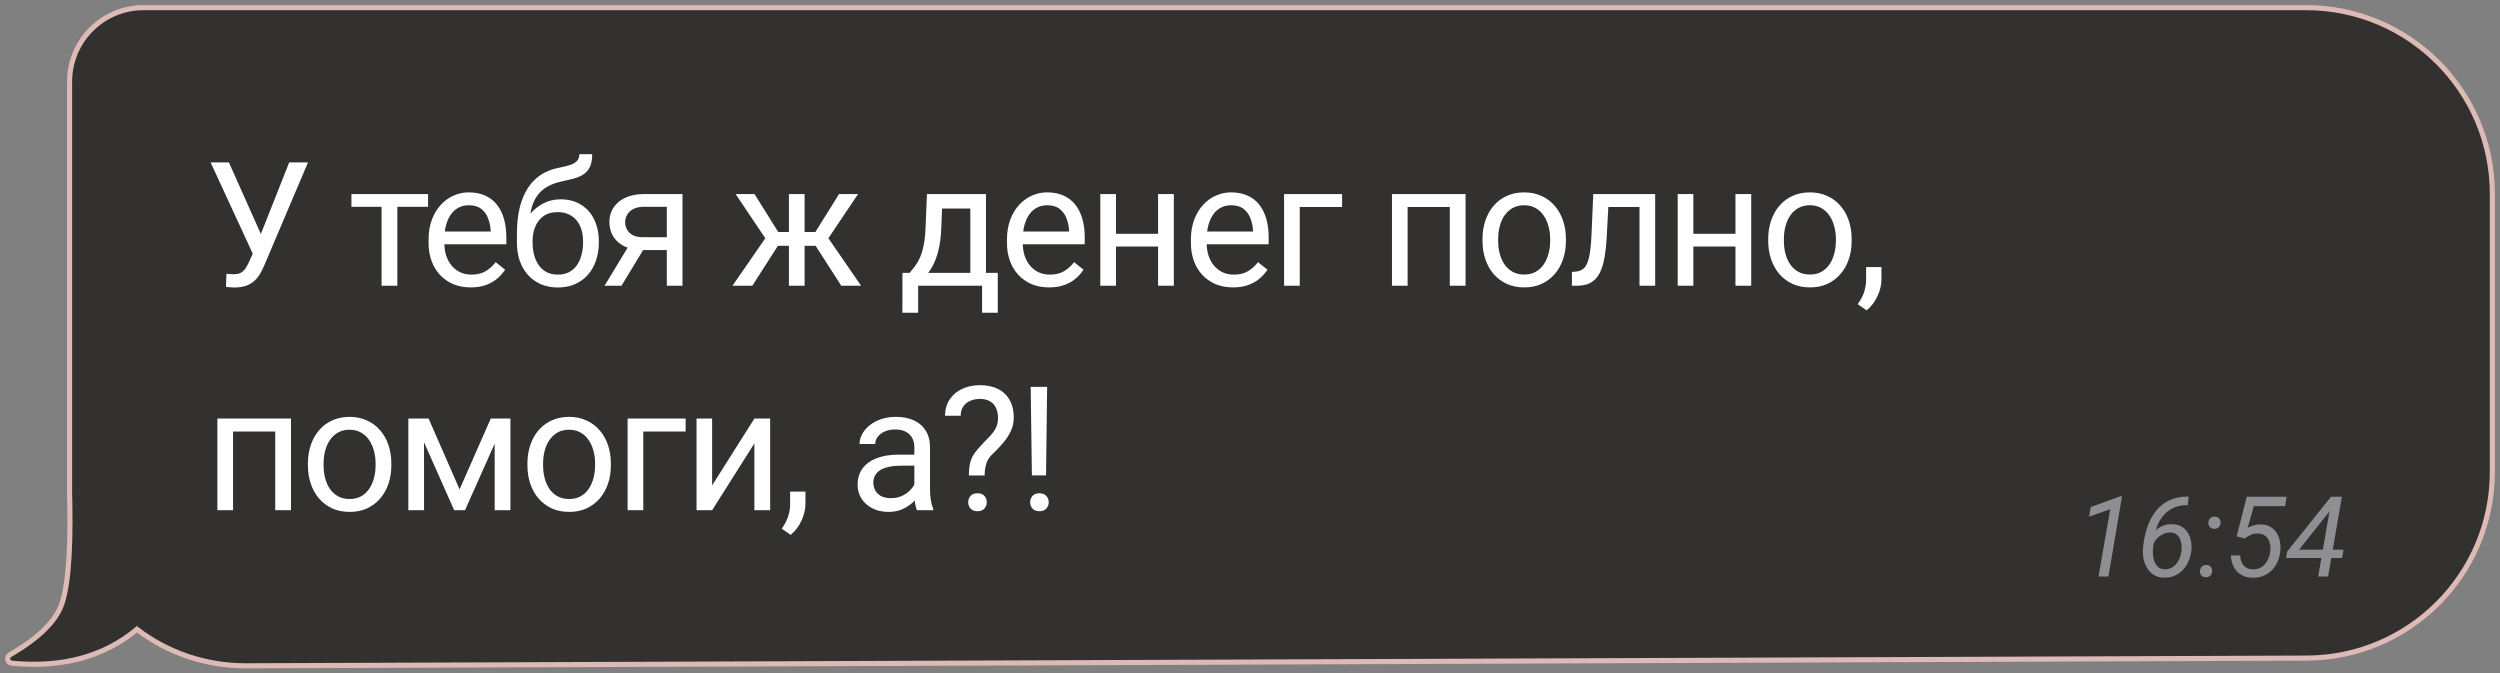 <?xml version="1.0" encoding="UTF-8"?> <svg xmlns="http://www.w3.org/2000/svg" width="245" height="66" viewBox="0 0 245 66" fill="none"><rect x="0" y="0" width="245" height="66" fill="#808080" stroke="none"/> <path d="M24.063 65.25H24.064L226.068 64.493C236.121 64.455 244.25 56.295 244.25 46.243V19C244.25 8.921 236.079 0.75 226 0.75H14.069C10.065 0.75 6.819 3.996 6.819 8V48.473C6.819 48.746 6.826 49.019 6.84 49.29C6.888 51.985 6.828 54.201 6.661 55.94C6.492 57.687 6.217 58.93 5.85 59.694C5.156 61.138 3.665 62.564 1.33 63.96C1.33 63.961 1.329 63.961 1.329 63.961L0.972 64.171L0.955 64.18L0.941 64.192L0.892 64.232L0.876 64.245L0.862 64.26C0.737 64.4 0.71 64.611 0.814 64.783C0.889 64.905 1.017 64.983 1.157 64.996C6.095 65.463 10.191 64.362 13.417 61.672C16.349 63.913 20.046 65.25 24.063 65.25Z" fill="#323130" stroke="#DDBAB5" stroke-width="0.5"></path> <path d="M207.957 48.637L206.625 56.5H205.653L206.802 49.904L204.724 50.629L204.896 49.69L207.785 48.637H207.957ZM214.375 48.664H214.488L214.402 49.507H214.338C213.883 49.503 213.475 49.577 213.113 49.727C212.752 49.874 212.437 50.083 212.168 50.355C211.899 50.624 211.681 50.941 211.513 51.306C211.344 51.668 211.228 52.062 211.164 52.488L211.002 53.643C210.977 53.843 210.972 54.065 210.986 54.309C211.004 54.548 211.051 54.779 211.126 55.002C211.205 55.224 211.323 55.408 211.48 55.555C211.638 55.702 211.849 55.779 212.114 55.786C212.368 55.796 212.594 55.75 212.791 55.646C212.992 55.542 213.162 55.403 213.301 55.227C213.441 55.048 213.55 54.849 213.629 54.631C213.711 54.409 213.765 54.185 213.79 53.959C213.812 53.766 213.81 53.567 213.785 53.363C213.763 53.159 213.711 52.969 213.629 52.794C213.547 52.618 213.43 52.475 213.28 52.364C213.129 52.253 212.938 52.194 212.705 52.187C212.422 52.18 212.157 52.242 211.91 52.375C211.667 52.504 211.457 52.679 211.282 52.901C211.11 53.12 210.988 53.36 210.917 53.621L210.401 53.616C210.472 53.301 210.578 53.005 210.718 52.73C210.857 52.454 211.029 52.212 211.233 52.004C211.441 51.797 211.683 51.637 211.958 51.526C212.234 51.412 212.548 51.36 212.898 51.371C213.249 51.381 213.548 51.46 213.795 51.607C214.042 51.75 214.241 51.944 214.392 52.187C214.546 52.427 214.651 52.696 214.708 52.993C214.769 53.29 214.785 53.596 214.757 53.911C214.721 54.276 214.635 54.624 214.499 54.953C214.363 55.279 214.179 55.569 213.946 55.823C213.717 56.074 213.444 56.271 213.129 56.414C212.814 56.554 212.462 56.618 212.071 56.607C211.674 56.6 211.335 56.507 211.056 56.328C210.777 56.145 210.553 55.907 210.385 55.614C210.22 55.32 210.107 55 210.046 54.652C209.989 54.301 209.982 53.952 210.025 53.605L210.084 53.138C210.174 52.529 210.32 51.956 210.524 51.419C210.732 50.878 211.008 50.402 211.352 49.99C211.699 49.578 212.121 49.254 212.619 49.018C213.12 48.782 213.706 48.664 214.375 48.664ZM215.595 55.99C215.595 55.814 215.65 55.667 215.761 55.549C215.876 55.431 216.021 55.37 216.196 55.367C216.372 55.363 216.515 55.417 216.626 55.528C216.741 55.639 216.796 55.782 216.792 55.958C216.792 56.133 216.735 56.278 216.621 56.393C216.51 56.507 216.366 56.566 216.191 56.57C216.019 56.573 215.876 56.522 215.761 56.414C215.647 56.307 215.591 56.165 215.595 55.99ZM216.422 51.247C216.422 51.072 216.477 50.925 216.588 50.807C216.703 50.688 216.848 50.628 217.023 50.624C217.199 50.62 217.342 50.674 217.453 50.785C217.568 50.896 217.623 51.039 217.62 51.215C217.62 51.39 217.562 51.535 217.448 51.65C217.337 51.764 217.194 51.824 217.018 51.827C216.846 51.831 216.703 51.779 216.588 51.671C216.474 51.564 216.418 51.422 216.422 51.247ZM219.994 52.773L219.193 52.558L220.182 48.68H224.086L223.941 49.598H220.875L220.273 51.73C220.466 51.616 220.67 51.53 220.885 51.473C221.104 51.415 221.326 51.389 221.551 51.392C221.913 51.396 222.221 51.471 222.475 51.618C222.733 51.761 222.941 51.954 223.098 52.198C223.256 52.441 223.365 52.717 223.426 53.025C223.487 53.329 223.503 53.644 223.474 53.97C223.442 54.35 223.356 54.703 223.216 55.028C223.077 55.351 222.889 55.632 222.652 55.872C222.42 56.111 222.142 56.298 221.82 56.43C221.498 56.563 221.139 56.623 220.746 56.613C220.42 56.609 220.128 56.554 219.87 56.446C219.616 56.335 219.397 56.183 219.215 55.99C219.036 55.796 218.896 55.569 218.796 55.308C218.696 55.043 218.638 54.753 218.624 54.438H219.537C219.555 54.695 219.609 54.926 219.698 55.13C219.791 55.331 219.927 55.49 220.106 55.608C220.285 55.727 220.513 55.789 220.789 55.796C221.05 55.8 221.281 55.753 221.481 55.657C221.682 55.556 221.854 55.42 221.997 55.248C222.14 55.077 222.253 54.882 222.335 54.663C222.418 54.441 222.472 54.212 222.497 53.976C222.518 53.764 222.511 53.56 222.475 53.363C222.439 53.163 222.373 52.984 222.276 52.826C222.18 52.665 222.049 52.536 221.884 52.44C221.72 52.343 221.519 52.291 221.283 52.284C221.025 52.276 220.794 52.318 220.59 52.407C220.389 52.493 220.191 52.615 219.994 52.773ZM229.667 53.868L229.522 54.685H224.033L224.146 54.045L228.442 48.68H229.296L228.158 50.286L225.311 53.868H229.667ZM229.506 48.68L228.152 56.5H227.18L228.539 48.68H229.506Z" fill="#8E8E93"></path> <path d="M25.146 23.991L28.342 15.914H30.185L25.91 25.983C25.788 26.265 25.653 26.539 25.503 26.805C25.354 27.065 25.171 27.297 24.956 27.502C24.74 27.707 24.471 27.87 24.15 27.992C23.835 28.113 23.442 28.174 22.972 28.174C22.839 28.174 22.681 28.166 22.498 28.149C22.316 28.138 22.197 28.125 22.142 28.108L22.191 26.83C22.252 26.841 22.371 26.852 22.548 26.863C22.725 26.868 22.855 26.871 22.939 26.871C23.254 26.871 23.503 26.808 23.686 26.68C23.868 26.553 24.015 26.392 24.125 26.199C24.242 26 24.347 25.797 24.441 25.593L25.146 23.991ZM22.432 15.914L25.794 23.443L26.192 24.929L24.848 25.028L20.639 15.914H22.432ZM38.939 19.019V28H37.395V19.019H38.939ZM41.952 19.019V20.264H34.44V19.019H41.952ZM46.126 28.166C45.501 28.166 44.934 28.061 44.425 27.851C43.921 27.635 43.486 27.333 43.121 26.946C42.762 26.558 42.485 26.099 42.291 25.568C42.097 25.037 42.001 24.456 42.001 23.825V23.476C42.001 22.746 42.109 22.095 42.324 21.525C42.54 20.95 42.834 20.463 43.204 20.064C43.575 19.666 43.996 19.364 44.466 19.16C44.936 18.955 45.423 18.852 45.927 18.852C46.569 18.852 47.122 18.963 47.587 19.185C48.057 19.406 48.442 19.716 48.741 20.114C49.04 20.507 49.261 20.972 49.405 21.509C49.549 22.04 49.621 22.621 49.621 23.252V23.941H42.914V22.688H48.085V22.571C48.063 22.173 47.98 21.785 47.836 21.409C47.698 21.033 47.476 20.723 47.172 20.48C46.868 20.236 46.453 20.114 45.927 20.114C45.578 20.114 45.257 20.189 44.964 20.338C44.671 20.482 44.419 20.698 44.209 20.986C43.998 21.274 43.835 21.625 43.719 22.04C43.603 22.455 43.545 22.934 43.545 23.476V23.825C43.545 24.251 43.603 24.652 43.719 25.028C43.841 25.399 44.015 25.726 44.242 26.008C44.474 26.29 44.754 26.511 45.08 26.672C45.412 26.832 45.789 26.913 46.209 26.913C46.752 26.913 47.211 26.802 47.587 26.581C47.963 26.359 48.293 26.063 48.575 25.692L49.505 26.431C49.311 26.724 49.065 27.004 48.766 27.27C48.467 27.535 48.099 27.751 47.662 27.917C47.23 28.083 46.718 28.166 46.126 28.166ZM56.775 15.109H58.036C58.036 15.651 57.953 16.083 57.787 16.404C57.621 16.719 57.394 16.963 57.106 17.134C56.824 17.306 56.503 17.436 56.144 17.524C55.789 17.613 55.422 17.699 55.04 17.782C54.564 17.881 54.121 18.039 53.712 18.255C53.308 18.465 52.959 18.764 52.666 19.151C52.378 19.539 52.165 20.042 52.026 20.662C51.894 21.282 51.858 22.048 51.919 22.961V23.725H50.657V22.961C50.657 21.938 50.754 21.044 50.947 20.28C51.147 19.517 51.426 18.872 51.786 18.346C52.145 17.82 52.572 17.403 53.064 17.093C53.562 16.783 54.11 16.57 54.708 16.454C55.139 16.371 55.51 16.282 55.82 16.188C56.13 16.088 56.365 15.956 56.526 15.79C56.691 15.623 56.775 15.397 56.775 15.109ZM54.957 19.533C55.543 19.533 56.066 19.636 56.526 19.84C56.985 20.045 57.375 20.33 57.696 20.695C58.017 21.061 58.26 21.492 58.426 21.99C58.598 22.483 58.684 23.02 58.684 23.601V23.783C58.684 24.409 58.592 24.99 58.41 25.526C58.233 26.058 57.97 26.523 57.621 26.921C57.278 27.314 56.858 27.621 56.359 27.842C55.867 28.064 55.305 28.174 54.674 28.174C54.044 28.174 53.479 28.064 52.981 27.842C52.489 27.621 52.068 27.314 51.719 26.921C51.371 26.523 51.105 26.058 50.922 25.526C50.745 24.99 50.657 24.409 50.657 23.783V23.601C50.657 23.462 50.682 23.327 50.731 23.194C50.781 23.061 50.842 22.925 50.914 22.787C50.992 22.649 51.061 22.502 51.122 22.347C51.326 21.849 51.606 21.387 51.96 20.961C52.32 20.535 52.749 20.192 53.247 19.932C53.75 19.666 54.32 19.533 54.957 19.533ZM54.658 20.787C54.093 20.787 53.629 20.917 53.263 21.177C52.904 21.437 52.635 21.783 52.458 22.214C52.281 22.64 52.193 23.102 52.193 23.601V23.783C52.193 24.204 52.242 24.602 52.342 24.979C52.441 25.355 52.591 25.69 52.79 25.983C52.995 26.271 53.252 26.498 53.562 26.664C53.877 26.83 54.248 26.913 54.674 26.913C55.1 26.913 55.468 26.83 55.778 26.664C56.088 26.498 56.343 26.271 56.542 25.983C56.741 25.69 56.891 25.355 56.99 24.979C57.09 24.602 57.14 24.204 57.14 23.783V23.601C57.14 23.224 57.09 22.867 56.99 22.53C56.891 22.192 56.739 21.893 56.534 21.633C56.335 21.373 56.077 21.169 55.762 21.019C55.452 20.864 55.084 20.787 54.658 20.787ZM61.845 23.717H63.505L60.907 28H59.247L61.845 23.717ZM63.131 19.019H66.883V28H65.348V20.264H63.131C62.694 20.264 62.337 20.338 62.06 20.488C61.784 20.632 61.582 20.82 61.455 21.052C61.327 21.285 61.264 21.525 61.264 21.774C61.264 22.018 61.322 22.253 61.438 22.48C61.554 22.701 61.737 22.884 61.986 23.028C62.235 23.172 62.556 23.244 62.949 23.244H65.763V24.505H62.949C62.434 24.505 61.977 24.436 61.579 24.298C61.181 24.16 60.843 23.969 60.566 23.725C60.29 23.476 60.079 23.186 59.935 22.854C59.792 22.516 59.72 22.151 59.72 21.758C59.72 21.365 59.794 21.002 59.944 20.67C60.099 20.338 60.32 20.048 60.608 19.799C60.901 19.55 61.258 19.359 61.679 19.226C62.105 19.088 62.589 19.019 63.131 19.019ZM75.496 24.09L72.093 19.019H73.944L76.268 22.737H78.061L77.837 24.09H75.496ZM76.335 23.933L73.728 28H71.786L75.364 22.82L76.335 23.933ZM78.85 19.019V28H77.314V19.019H78.85ZM84.088 19.019L80.684 24.09H78.344L78.103 22.737H79.904L82.228 19.019H84.088ZM82.444 28L79.829 23.933L80.817 22.82L84.386 28H82.444ZM90.841 19.019H92.377L92.244 22.38C92.211 23.233 92.114 23.969 91.954 24.588C91.793 25.208 91.588 25.737 91.34 26.174C91.09 26.605 90.811 26.968 90.501 27.261C90.197 27.555 89.881 27.801 89.555 28H88.791L88.833 26.747L89.148 26.738C89.331 26.523 89.508 26.301 89.679 26.074C89.851 25.842 90.009 25.568 90.152 25.252C90.296 24.931 90.415 24.541 90.509 24.082C90.609 23.617 90.673 23.05 90.7 22.38L90.841 19.019ZM91.223 19.019H96.627V28H95.091V20.438H91.223V19.019ZM88.442 26.738H97.781V30.648H96.245V28H89.978V30.648H88.434L88.442 26.738ZM102.81 28.166C102.184 28.166 101.617 28.061 101.108 27.851C100.604 27.635 100.17 27.333 99.805 26.946C99.445 26.558 99.168 26.099 98.975 25.568C98.781 25.037 98.684 24.456 98.684 23.825V23.476C98.684 22.746 98.792 22.095 99.008 21.525C99.224 20.95 99.517 20.463 99.888 20.064C100.258 19.666 100.679 19.364 101.149 19.16C101.62 18.955 102.107 18.852 102.61 18.852C103.252 18.852 103.806 18.963 104.271 19.185C104.741 19.406 105.125 19.716 105.424 20.114C105.723 20.507 105.944 20.972 106.088 21.509C106.232 22.04 106.304 22.621 106.304 23.252V23.941H99.597V22.688H104.769V22.571C104.746 22.173 104.663 21.785 104.52 21.409C104.381 21.033 104.16 20.723 103.855 20.48C103.551 20.236 103.136 20.114 102.61 20.114C102.262 20.114 101.941 20.189 101.647 20.338C101.354 20.482 101.102 20.698 100.892 20.986C100.682 21.274 100.519 21.625 100.402 22.04C100.286 22.455 100.228 22.934 100.228 23.476V23.825C100.228 24.251 100.286 24.652 100.402 25.028C100.524 25.399 100.698 25.726 100.925 26.008C101.158 26.29 101.437 26.511 101.764 26.672C102.096 26.832 102.472 26.913 102.893 26.913C103.435 26.913 103.894 26.802 104.271 26.581C104.647 26.359 104.976 26.063 105.258 25.692L106.188 26.431C105.994 26.724 105.748 27.004 105.449 27.27C105.15 27.535 104.782 27.751 104.345 27.917C103.914 28.083 103.402 28.166 102.81 28.166ZM113.79 22.912V24.157H109.042V22.912H113.79ZM109.366 19.019V28H107.83V19.019H109.366ZM115.035 19.019V28H113.491V19.019H115.035ZM120.836 28.166C120.21 28.166 119.643 28.061 119.134 27.851C118.63 27.635 118.196 27.333 117.831 26.946C117.471 26.558 117.194 26.099 117.001 25.568C116.807 25.037 116.71 24.456 116.71 23.825V23.476C116.71 22.746 116.818 22.095 117.034 21.525C117.25 20.95 117.543 20.463 117.914 20.064C118.285 19.666 118.705 19.364 119.176 19.16C119.646 18.955 120.133 18.852 120.637 18.852C121.278 18.852 121.832 18.963 122.297 19.185C122.767 19.406 123.152 19.716 123.45 20.114C123.749 20.507 123.971 20.972 124.115 21.509C124.258 22.04 124.33 22.621 124.33 23.252V23.941H117.623V22.688H122.795V22.571C122.773 22.173 122.69 21.785 122.546 21.409C122.407 21.033 122.186 20.723 121.882 20.48C121.577 20.236 121.162 20.114 120.637 20.114C120.288 20.114 119.967 20.189 119.674 20.338C119.38 20.482 119.129 20.698 118.918 20.986C118.708 21.274 118.545 21.625 118.429 22.04C118.312 22.455 118.254 22.934 118.254 23.476V23.825C118.254 24.251 118.312 24.652 118.429 25.028C118.55 25.399 118.725 25.726 118.951 26.008C119.184 26.29 119.463 26.511 119.79 26.672C120.122 26.832 120.498 26.913 120.919 26.913C121.461 26.913 121.92 26.802 122.297 26.581C122.673 26.359 123.002 26.063 123.284 25.692L124.214 26.431C124.02 26.724 123.774 27.004 123.475 27.27C123.177 27.535 122.809 27.751 122.371 27.917C121.94 28.083 121.428 28.166 120.836 28.166ZM131.526 19.019V20.289H127.375V28H125.84V19.019H131.526ZM142.264 19.019V20.289H137.723V19.019H142.264ZM137.947 19.019V28H136.412V19.019H137.947ZM143.625 19.019V28H142.081V19.019H143.625ZM145.284 23.609V23.418C145.284 22.77 145.378 22.17 145.566 21.617C145.754 21.058 146.025 20.574 146.379 20.164C146.733 19.749 147.162 19.428 147.666 19.201C148.169 18.969 148.734 18.852 149.359 18.852C149.99 18.852 150.557 18.969 151.061 19.201C151.57 19.428 152.002 19.749 152.356 20.164C152.716 20.574 152.989 21.058 153.178 21.617C153.366 22.17 153.46 22.77 153.46 23.418V23.609C153.46 24.256 153.366 24.857 153.178 25.41C152.989 25.963 152.716 26.448 152.356 26.863C152.002 27.272 151.573 27.593 151.069 27.826C150.571 28.053 150.007 28.166 149.376 28.166C148.745 28.166 148.178 28.053 147.674 27.826C147.171 27.593 146.739 27.272 146.379 26.863C146.025 26.448 145.754 25.963 145.566 25.41C145.378 24.857 145.284 24.256 145.284 23.609ZM146.819 23.418V23.609C146.819 24.057 146.872 24.48 146.977 24.879C147.082 25.272 147.24 25.62 147.45 25.925C147.666 26.229 147.934 26.47 148.255 26.647C148.576 26.819 148.95 26.904 149.376 26.904C149.796 26.904 150.164 26.819 150.48 26.647C150.801 26.47 151.066 26.229 151.277 25.925C151.487 25.62 151.645 25.272 151.75 24.879C151.861 24.48 151.916 24.057 151.916 23.609V23.418C151.916 22.975 151.861 22.558 151.75 22.165C151.645 21.766 151.484 21.415 151.268 21.11C151.058 20.8 150.793 20.557 150.472 20.38C150.156 20.203 149.785 20.114 149.359 20.114C148.939 20.114 148.568 20.203 148.247 20.38C147.932 20.557 147.666 20.8 147.45 21.11C147.24 21.415 147.082 21.766 146.977 22.165C146.872 22.558 146.819 22.975 146.819 23.418ZM160.854 19.019V20.289H156.513V19.019H160.854ZM162.207 19.019V28H160.672V19.019H162.207ZM156.139 19.019H157.683L157.451 23.352C157.412 24.021 157.349 24.613 157.26 25.128C157.177 25.637 157.061 26.074 156.911 26.439C156.768 26.805 156.585 27.104 156.364 27.336C156.148 27.563 155.888 27.732 155.583 27.842C155.279 27.947 154.928 28 154.529 28H154.048V26.647L154.38 26.622C154.618 26.605 154.82 26.55 154.986 26.456C155.157 26.362 155.301 26.224 155.417 26.041C155.533 25.853 155.628 25.612 155.7 25.319C155.777 25.026 155.835 24.677 155.874 24.273C155.918 23.869 155.951 23.399 155.973 22.862L156.139 19.019ZM170.374 22.912V24.157H165.626V22.912H170.374ZM165.949 19.019V28H164.414V19.019H165.949ZM171.619 19.019V28H170.075V19.019H171.619ZM173.286 23.609V23.418C173.286 22.77 173.38 22.17 173.568 21.617C173.756 21.058 174.027 20.574 174.381 20.164C174.736 19.749 175.164 19.428 175.668 19.201C176.172 18.969 176.736 18.852 177.361 18.852C177.992 18.852 178.559 18.969 179.063 19.201C179.572 19.428 180.004 19.749 180.358 20.164C180.718 20.574 180.992 21.058 181.18 21.617C181.368 22.17 181.462 22.77 181.462 23.418V23.609C181.462 24.256 181.368 24.857 181.18 25.41C180.992 25.963 180.718 26.448 180.358 26.863C180.004 27.272 179.575 27.593 179.071 27.826C178.573 28.053 178.009 28.166 177.378 28.166C176.747 28.166 176.18 28.053 175.676 27.826C175.173 27.593 174.741 27.272 174.381 26.863C174.027 26.448 173.756 25.963 173.568 25.41C173.38 24.857 173.286 24.256 173.286 23.609ZM174.821 23.418V23.609C174.821 24.057 174.874 24.48 174.979 24.879C175.084 25.272 175.242 25.62 175.452 25.925C175.668 26.229 175.936 26.47 176.257 26.647C176.578 26.819 176.952 26.904 177.378 26.904C177.799 26.904 178.167 26.819 178.482 26.647C178.803 26.47 179.069 26.229 179.279 25.925C179.489 25.62 179.647 25.272 179.752 24.879C179.863 24.48 179.918 24.057 179.918 23.609V23.418C179.918 22.975 179.863 22.558 179.752 22.165C179.647 21.766 179.486 21.415 179.271 21.11C179.06 20.8 178.795 20.557 178.474 20.38C178.158 20.203 177.788 20.114 177.361 20.114C176.941 20.114 176.57 20.203 176.249 20.38C175.934 20.557 175.668 20.8 175.452 21.11C175.242 21.415 175.084 21.766 174.979 22.165C174.874 22.558 174.821 22.975 174.821 23.418ZM184.382 26.174V27.411C184.382 27.914 184.255 28.445 184 29.004C183.746 29.569 183.389 30.039 182.93 30.416L182.058 29.81C182.235 29.566 182.385 29.317 182.506 29.062C182.628 28.814 182.719 28.553 182.78 28.282C182.847 28.017 182.88 27.734 182.88 27.436V26.174H184.382ZM27.155 41.019V42.289H22.615V41.019H27.155ZM22.839 41.019V50H21.303V41.019H22.839ZM28.517 41.019V50H26.973V41.019H28.517ZM30.175 45.609V45.418C30.175 44.77 30.269 44.17 30.457 43.617C30.646 43.058 30.917 42.574 31.271 42.164C31.625 41.749 32.054 41.428 32.557 41.201C33.061 40.969 33.626 40.852 34.251 40.852C34.882 40.852 35.449 40.969 35.953 41.201C36.462 41.428 36.893 41.749 37.248 42.164C37.607 42.574 37.881 43.058 38.069 43.617C38.257 44.17 38.352 44.77 38.352 45.418V45.609C38.352 46.256 38.257 46.857 38.069 47.41C37.881 47.964 37.607 48.448 37.248 48.863C36.893 49.272 36.464 49.593 35.961 49.826C35.463 50.053 34.898 50.166 34.267 50.166C33.637 50.166 33.069 50.053 32.566 49.826C32.062 49.593 31.631 49.272 31.271 48.863C30.917 48.448 30.646 47.964 30.457 47.41C30.269 46.857 30.175 46.256 30.175 45.609ZM31.711 45.418V45.609C31.711 46.057 31.763 46.48 31.869 46.879C31.974 47.272 32.131 47.62 32.342 47.925C32.557 48.229 32.826 48.47 33.147 48.647C33.468 48.819 33.841 48.904 34.267 48.904C34.688 48.904 35.056 48.819 35.371 48.647C35.692 48.47 35.958 48.229 36.168 47.925C36.379 47.62 36.536 47.272 36.642 46.879C36.752 46.48 36.807 46.057 36.807 45.609V45.418C36.807 44.975 36.752 44.557 36.642 44.165C36.536 43.766 36.376 43.415 36.16 43.11C35.95 42.8 35.684 42.557 35.363 42.38C35.048 42.203 34.677 42.114 34.251 42.114C33.83 42.114 33.459 42.203 33.139 42.38C32.823 42.557 32.557 42.8 32.342 43.11C32.131 43.415 31.974 43.766 31.869 44.165C31.763 44.557 31.711 44.975 31.711 45.418ZM45.04 47.958L48.095 41.019H49.573L45.572 50H44.509L40.525 41.019H42.002L45.04 47.958ZM41.554 41.019V50H40.018V41.019H41.554ZM48.477 50V41.019H50.021V50H48.477ZM51.688 45.609V45.418C51.688 44.77 51.782 44.17 51.97 43.617C52.158 43.058 52.429 42.574 52.783 42.164C53.138 41.749 53.566 41.428 54.07 41.201C54.574 40.969 55.138 40.852 55.763 40.852C56.394 40.852 56.962 40.969 57.465 41.201C57.974 41.428 58.406 41.749 58.76 42.164C59.12 42.574 59.394 43.058 59.582 43.617C59.77 44.17 59.864 44.77 59.864 45.418V45.609C59.864 46.256 59.77 46.857 59.582 47.41C59.394 47.964 59.12 48.448 58.76 48.863C58.406 49.272 57.977 49.593 57.473 49.826C56.975 50.053 56.411 50.166 55.78 50.166C55.149 50.166 54.582 50.053 54.078 49.826C53.575 49.593 53.143 49.272 52.783 48.863C52.429 48.448 52.158 47.964 51.97 47.41C51.782 46.857 51.688 46.256 51.688 45.609ZM53.223 45.418V45.609C53.223 46.057 53.276 46.48 53.381 46.879C53.486 47.272 53.644 47.62 53.854 47.925C54.07 48.229 54.338 48.47 54.659 48.647C54.98 48.819 55.354 48.904 55.78 48.904C56.201 48.904 56.569 48.819 56.884 48.647C57.205 48.47 57.471 48.229 57.681 47.925C57.891 47.62 58.049 47.272 58.154 46.879C58.265 46.48 58.32 46.057 58.32 45.609V45.418C58.32 44.975 58.265 44.557 58.154 44.165C58.049 43.766 57.888 43.415 57.673 43.11C57.462 42.8 57.197 42.557 56.876 42.38C56.56 42.203 56.19 42.114 55.763 42.114C55.343 42.114 54.972 42.203 54.651 42.38C54.336 42.557 54.07 42.8 53.854 43.11C53.644 43.415 53.486 43.766 53.381 44.165C53.276 44.557 53.223 44.975 53.223 45.418ZM67.192 41.019V42.289H63.042V50H61.506V41.019H67.192ZM69.789 47.568L73.931 41.019H75.475V50H73.931V43.451L69.789 50H68.261V41.019H69.789V47.568ZM78.934 48.174V49.411C78.934 49.914 78.807 50.446 78.553 51.004C78.298 51.569 77.941 52.039 77.482 52.416L76.61 51.81C76.787 51.566 76.937 51.317 77.058 51.062C77.18 50.813 77.272 50.553 77.332 50.282C77.399 50.017 77.432 49.734 77.432 49.435V48.174H78.934ZM89.606 48.464V43.841C89.606 43.487 89.534 43.179 89.39 42.919C89.252 42.654 89.042 42.449 88.76 42.305C88.477 42.161 88.129 42.089 87.714 42.089C87.326 42.089 86.986 42.156 86.693 42.289C86.405 42.421 86.178 42.596 86.012 42.812C85.851 43.027 85.771 43.26 85.771 43.509H84.236C84.236 43.188 84.319 42.87 84.485 42.554C84.651 42.239 84.888 41.954 85.198 41.699C85.514 41.439 85.89 41.234 86.327 41.085C86.77 40.93 87.263 40.852 87.805 40.852C88.458 40.852 89.033 40.963 89.531 41.185C90.035 41.406 90.428 41.741 90.71 42.189C90.998 42.632 91.142 43.188 91.142 43.857V48.041C91.142 48.34 91.167 48.658 91.216 48.996C91.272 49.333 91.352 49.624 91.457 49.867V50H89.855C89.778 49.823 89.717 49.588 89.673 49.294C89.628 48.996 89.606 48.719 89.606 48.464ZM89.872 44.555L89.888 45.634H88.336C87.899 45.634 87.509 45.67 87.166 45.742C86.823 45.808 86.535 45.91 86.302 46.049C86.07 46.187 85.893 46.361 85.771 46.572C85.649 46.776 85.589 47.017 85.589 47.294C85.589 47.576 85.652 47.834 85.779 48.066C85.907 48.298 86.098 48.484 86.352 48.622C86.612 48.755 86.93 48.821 87.307 48.821C87.777 48.821 88.192 48.722 88.552 48.523C88.912 48.323 89.197 48.08 89.407 47.792C89.623 47.504 89.739 47.225 89.756 46.954L90.411 47.692C90.373 47.925 90.267 48.182 90.096 48.464C89.924 48.747 89.695 49.018 89.407 49.278C89.125 49.532 88.787 49.745 88.394 49.917C88.007 50.083 87.57 50.166 87.083 50.166C86.474 50.166 85.94 50.047 85.481 49.809C85.027 49.571 84.673 49.253 84.418 48.855C84.169 48.45 84.045 47.999 84.045 47.502C84.045 47.02 84.139 46.597 84.327 46.231C84.515 45.861 84.786 45.553 85.14 45.31C85.495 45.061 85.921 44.873 86.419 44.746C86.917 44.618 87.473 44.555 88.087 44.555H89.872ZM96.494 46.597H94.95C94.956 46.065 95.003 45.631 95.091 45.294C95.186 44.95 95.338 44.638 95.548 44.355C95.758 44.073 96.038 43.752 96.386 43.393C96.641 43.133 96.873 42.889 97.084 42.662C97.299 42.43 97.474 42.181 97.606 41.915C97.739 41.644 97.806 41.32 97.806 40.944C97.806 40.562 97.737 40.233 97.598 39.956C97.465 39.679 97.266 39.466 97.001 39.317C96.74 39.167 96.417 39.093 96.029 39.093C95.708 39.093 95.404 39.151 95.116 39.267C94.829 39.383 94.596 39.563 94.419 39.807C94.242 40.045 94.151 40.357 94.145 40.745H92.609C92.621 40.119 92.775 39.583 93.074 39.134C93.379 38.686 93.788 38.343 94.303 38.105C94.817 37.867 95.393 37.748 96.029 37.748C96.732 37.748 97.33 37.875 97.822 38.13C98.32 38.384 98.7 38.75 98.96 39.226C99.22 39.696 99.35 40.255 99.35 40.902C99.35 41.4 99.247 41.86 99.043 42.28C98.843 42.695 98.586 43.085 98.271 43.451C97.955 43.816 97.62 44.165 97.266 44.497C96.962 44.779 96.757 45.097 96.652 45.451C96.547 45.805 96.494 46.187 96.494 46.597ZM94.884 49.228C94.884 48.979 94.961 48.769 95.116 48.597C95.271 48.426 95.495 48.34 95.789 48.34C96.088 48.34 96.314 48.426 96.469 48.597C96.624 48.769 96.702 48.979 96.702 49.228C96.702 49.466 96.624 49.671 96.469 49.842C96.314 50.014 96.088 50.1 95.789 50.1C95.495 50.1 95.271 50.014 95.116 49.842C94.961 49.671 94.884 49.466 94.884 49.228ZM102.619 37.914L102.511 46.588H101.125L101.008 37.914H102.619ZM100.958 49.228C100.958 48.979 101.033 48.769 101.183 48.597C101.338 48.426 101.564 48.34 101.863 48.34C102.157 48.34 102.381 48.426 102.536 48.597C102.696 48.769 102.776 48.979 102.776 49.228C102.776 49.466 102.696 49.671 102.536 49.842C102.381 50.014 102.157 50.1 101.863 50.1C101.564 50.1 101.338 50.014 101.183 49.842C101.033 49.671 100.958 49.466 100.958 49.228Z" fill="white"></path> </svg> 